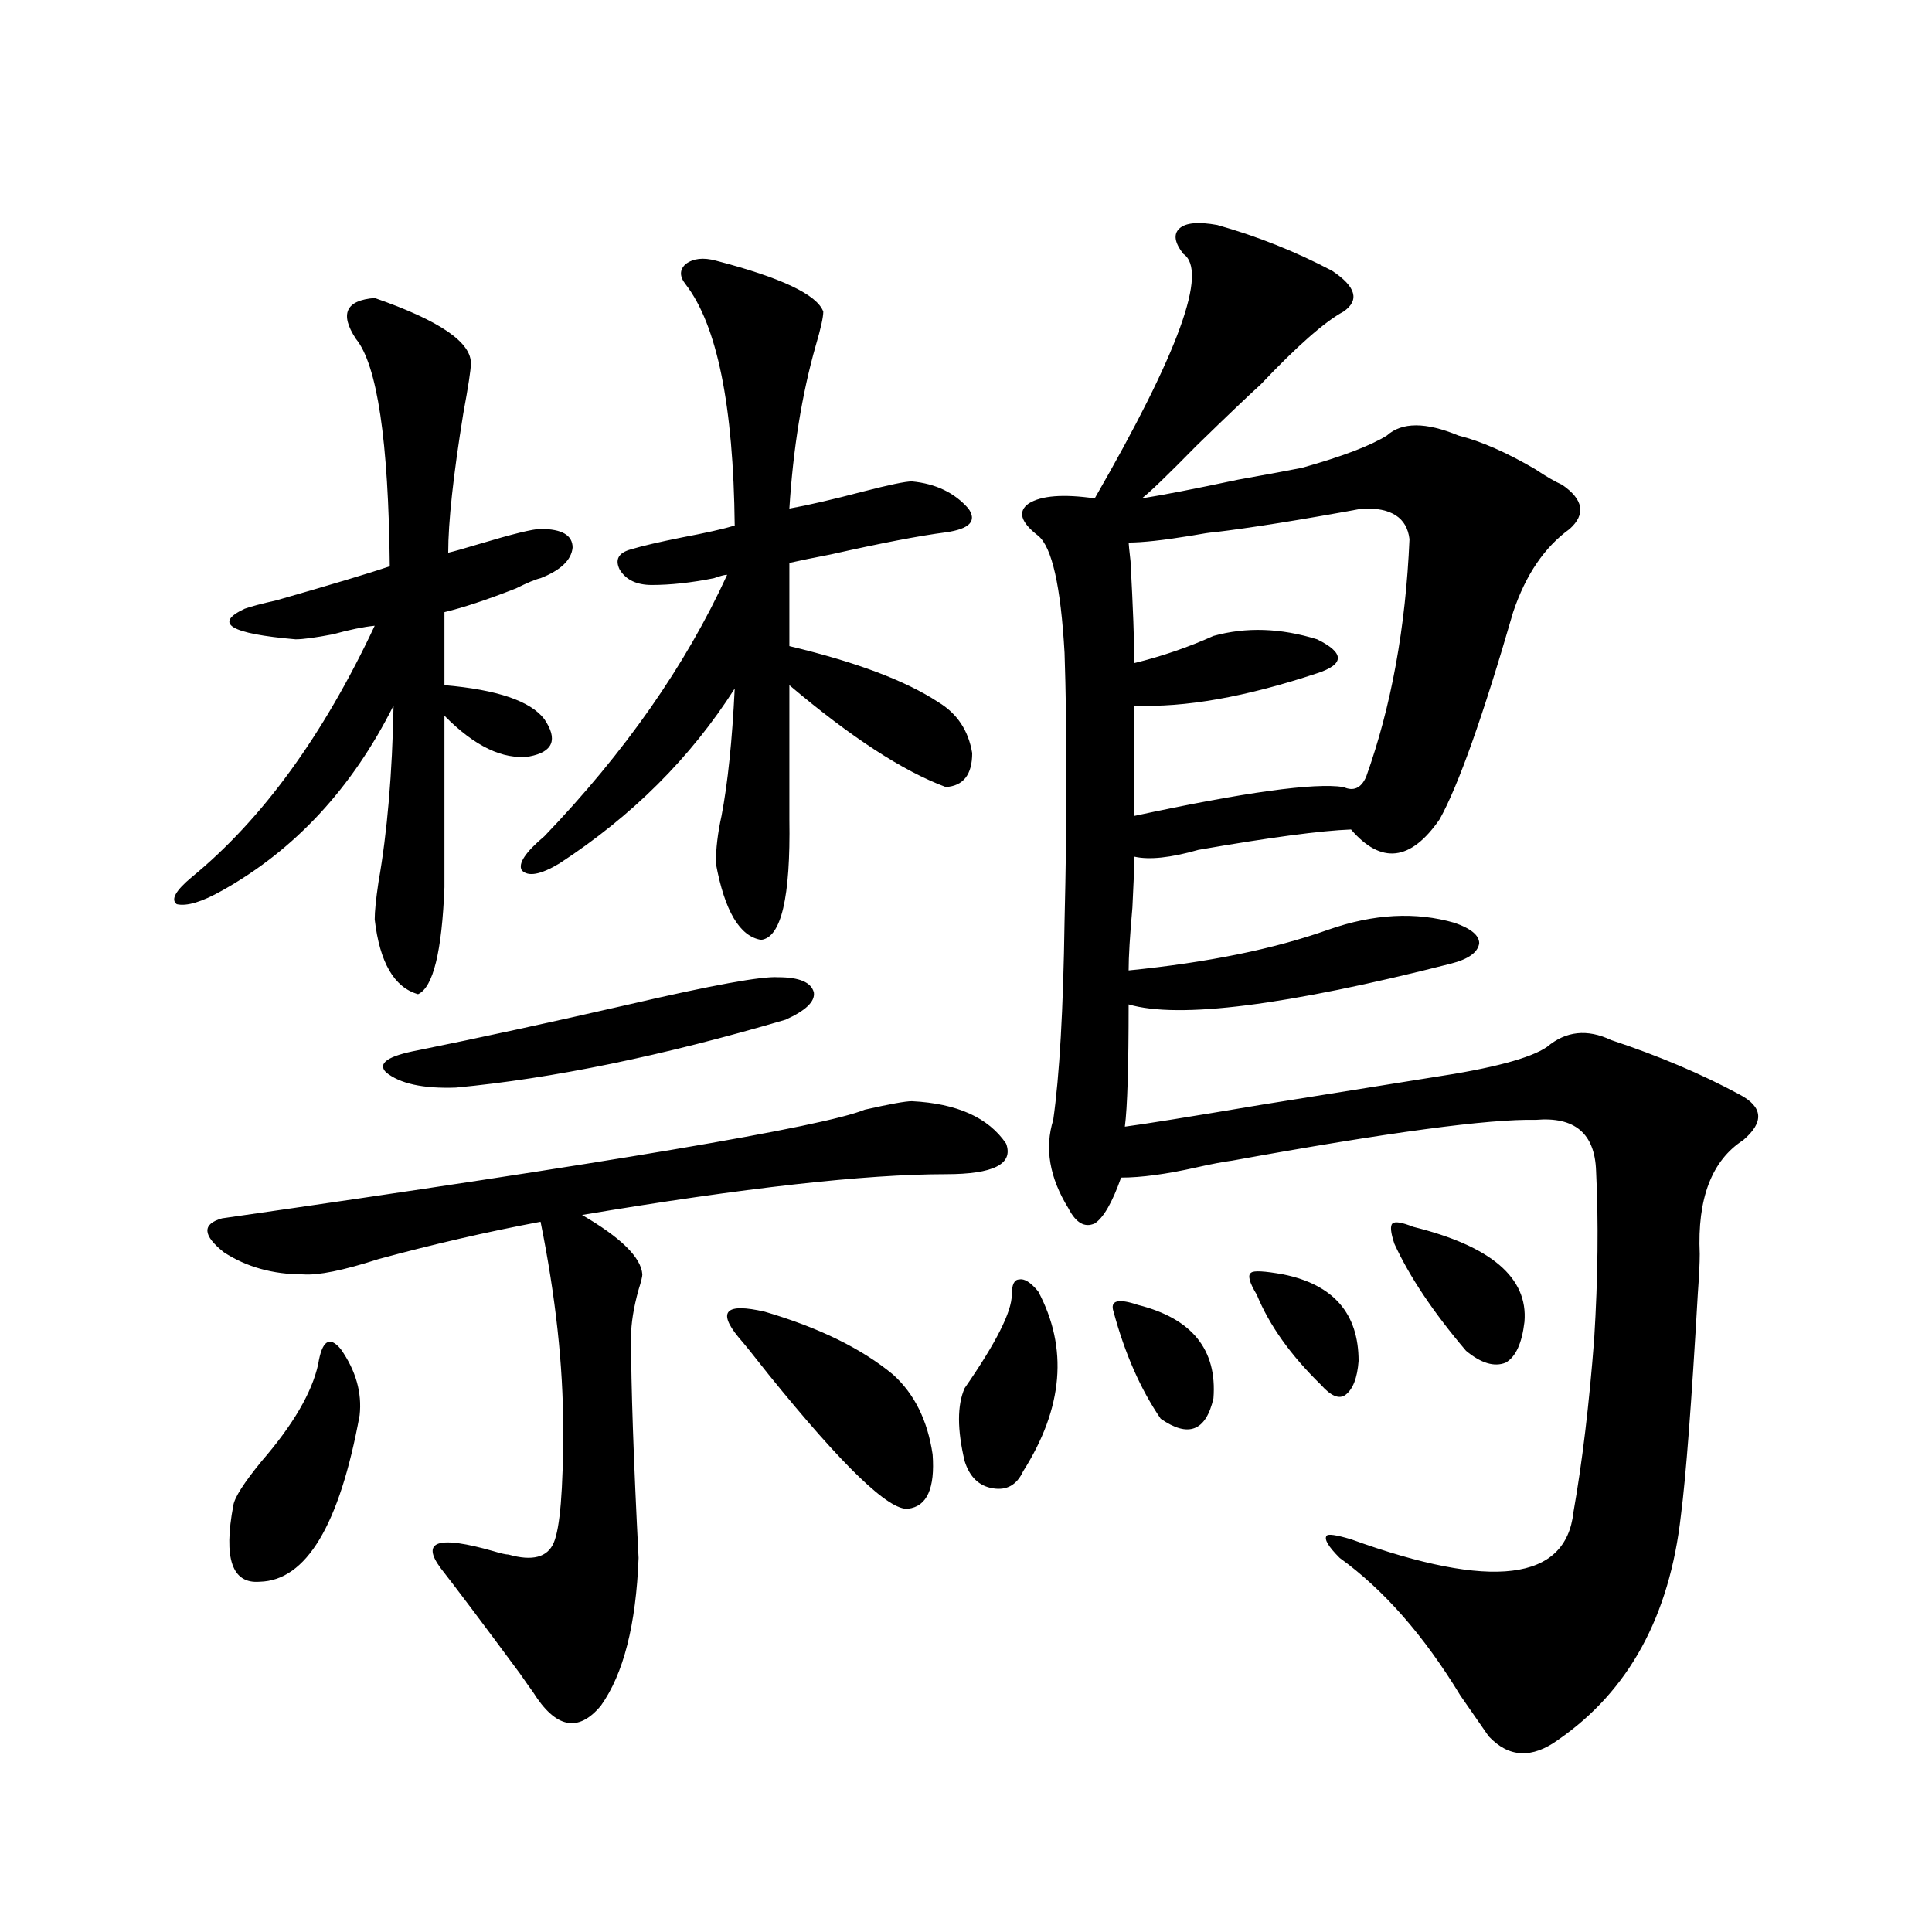 <?xml version="1.0" encoding="utf-8"?>
<!-- Generator: Adobe Illustrator 16.0.0, SVG Export Plug-In . SVG Version: 6.00 Build 0)  -->
<!DOCTYPE svg PUBLIC "-//W3C//DTD SVG 1.1//EN" "http://www.w3.org/Graphics/SVG/1.1/DTD/svg11.dtd">
<svg version="1.1" id="图层_1" xmlns="http://www.w3.org/2000/svg" xmlns:xlink="http://www.w3.org/1999/xlink" x="0px" y="0px"
	 width="1000px" height="1000px" viewBox="0 0 1000 1000" enable-background="new 0 0 1000 1000" xml:space="preserve">
<path d="M193.946,154.246c33.811,11.729,50.396,23.154,49.755,34.277c0,2.939-1.311,11.426-3.902,25.488
	c-5.213,32.231-7.805,56.25-7.805,72.07c2.592-0.576,7.805-2.046,15.609-4.395c17.561-5.273,28.292-7.91,32.194-7.91
	c11.052,0,16.585,3.228,16.585,9.668c-0.655,6.455-6.188,11.729-16.585,15.82c-2.606,0.591-6.829,2.349-12.683,5.273
	c-14.969,5.864-27.316,9.971-37.072,12.305v37.793c27.316,2.349,44.542,8.213,51.706,17.578c7.149,10.547,4.543,17.002-7.805,19.336
	c-13.658,1.758-28.292-5.273-43.901-21.094v88.77c-1.311,33.398-5.854,51.855-13.658,55.371
	c-12.362-3.516-19.847-16.396-22.438-38.672c0-4.092,0.641-10.547,1.951-19.336c4.543-25.776,7.149-56.25,7.805-91.406
	c-21.463,42.778-51.065,74.707-88.778,95.801c-10.411,5.864-18.216,8.213-23.414,7.031c-3.262-2.334-0.655-7.031,7.805-14.063
	c36.417-29.883,67.956-73.237,94.632-130.078c-5.854,0.591-13.018,2.061-21.463,4.395c-9.115,1.758-15.609,2.637-19.512,2.637
	c-33.825-2.925-42.605-8.198-26.341-15.82c3.247-1.167,8.78-2.637,16.585-4.395c28.612-8.198,48.124-14.063,58.535-17.578
	c-0.655-65.039-6.509-104.287-17.561-117.773C175.73,162.459,178.978,155.428,193.946,154.246z M471.988,569.969
	c23.414,1.182,39.664,8.501,48.779,21.973c3.902,10.547-6.509,15.82-31.219,15.82c-41.63,0-104.388,7.031-188.288,21.094
	c20.152,11.729,30.563,21.973,31.219,30.762c0,1.182-0.655,3.818-1.951,7.91c-2.606,9.38-3.902,17.578-3.902,24.609
	c0,25.2,1.296,63.281,3.902,114.258c-1.311,34.566-7.805,60.055-19.512,76.465c-11.707,14.063-23.414,11.715-35.121-7.031
	c-1.311-1.758-3.582-4.984-6.829-9.668c-19.512-26.367-33.17-44.521-40.975-54.492c-10.411-14.063-1.311-16.987,27.316-8.789
	c3.902,1.182,6.494,1.758,7.805,1.758c12.348,3.516,20.152,1.47,23.414-6.152c3.247-7.607,4.878-27.246,4.878-58.887
	c0-32.808-3.902-68.555-11.707-107.227c-27.972,5.273-55.943,11.729-83.9,19.336c-18.216,5.864-31.219,8.501-39.023,7.91
	c-15.609,0-29.268-3.804-40.975-11.426c-11.066-8.789-11.387-14.639-0.976-17.578c200.315-28.701,311.212-47.461,332.675-56.25
	C460.602,571.438,468.727,569.969,471.988,569.969z M164.679,706.199c1.951-12.305,5.854-14.941,11.707-7.91
	c7.805,11.138,11.052,22.563,9.756,34.277c-10.411,56.841-27.651,85.557-51.706,86.133c-14.313,1.182-18.871-12.002-13.658-39.551
	c0.641-4.092,5.519-11.714,14.634-22.852C151.661,737.552,161.417,720.853,164.679,706.199z M402.722,505.809
	c11.052,0,17.226,2.637,18.536,7.91c0.641,4.697-4.237,9.38-14.634,14.063c-63.748,18.76-120.652,30.474-170.728,35.156
	c-16.92,0.591-28.947-2.046-36.097-7.91c-4.558-4.683,0.976-8.486,16.585-11.426c31.859-6.44,68.291-14.351,109.266-23.73
	C368.576,509.915,394.262,505.232,402.722,505.809z M370.527,134.91c33.811,8.789,52.347,17.578,55.608,26.367
	c0,2.939-1.311,8.789-3.902,17.578c-7.164,25.2-11.707,53.325-13.658,84.375c9.756-1.758,22.438-4.683,38.048-8.789
	c13.658-3.516,22.104-5.273,25.365-5.273c12.348,1.182,22.104,5.864,29.268,14.063c4.543,6.455,0.641,10.547-11.707,12.305
	c-13.658,1.758-33.505,5.576-59.511,11.426c-9.115,1.758-16.265,3.228-21.463,4.395v43.066
	c34.466,8.213,60.151,17.881,77.071,29.004c9.756,5.864,15.609,14.653,17.561,26.367c0,11.138-4.558,17.002-13.658,17.578
	c-22.118-8.198-49.114-25.776-80.974-52.734v69.434c0.641,40.43-4.237,61.235-14.634,62.402
	c-11.066-1.758-18.871-14.941-23.414-39.551c0-7.607,0.976-15.82,2.927-24.609c3.247-16.987,5.519-38.96,6.829-65.918
	c-22.773,35.747-53.017,65.918-90.729,90.527c-9.756,5.864-16.265,7.031-19.512,3.516c-1.951-3.516,1.951-9.365,11.707-17.578
	c41.615-43.354,73.169-88.467,94.632-135.352c-1.311,0-3.582,0.591-6.829,1.758c-11.707,2.349-22.438,3.516-32.194,3.516
	c-7.805,0-13.338-2.637-16.585-7.91c-2.606-5.273-0.655-8.789,5.854-10.547c5.854-1.758,14.634-3.804,26.341-6.152
	c12.348-2.334,21.463-4.395,27.316-6.152c-0.655-62.1-9.115-103.711-25.365-124.805c-3.262-4.092-3.262-7.607,0-10.547
	C358.82,133.743,364.019,133.152,370.527,134.91z M382.234,692.137c-11.066-13.472-6.509-17.866,13.658-13.184
	c27.957,8.213,50.075,19.048,66.34,32.52c11.052,9.971,17.881,23.73,20.487,41.309c1.296,17.578-2.927,26.958-12.683,28.125
	c-9.756,1.182-33.825-21.973-72.193-69.434C390.039,701.517,384.826,695.076,382.234,692.137z M537.353,668.406
	c15.609,29.307,13.003,60.356-7.805,93.164c-3.262,7.031-8.46,9.971-15.609,8.789c-7.164-1.167-12.042-5.85-14.634-14.063
	c-3.902-16.396-3.902-29.004,0-37.793c16.25-23.428,24.39-39.551,24.39-48.34c0-5.273,1.296-7.91,3.902-7.91
	C530.188,661.678,533.45,663.724,537.353,668.406z M630.033,116.453c20.808,5.864,40.64,13.774,59.511,23.73
	c12.348,8.213,14.299,15.244,5.854,21.094c-9.756,5.273-24.069,17.881-42.926,37.793c-5.854,5.273-16.92,15.82-33.17,31.641
	c-14.969,15.244-24.39,24.321-28.292,27.246c11.052-1.758,27.637-4.971,49.755-9.668c16.25-2.925,27.316-4.971,33.17-6.152
	c20.808-5.85,35.441-11.426,43.901-16.699c7.805-7.031,20.152-7.031,37.072,0c11.707,2.939,25.03,8.789,39.999,17.578
	c5.198,3.516,9.756,6.152,13.658,7.91c11.052,7.622,12.348,15.244,3.902,22.852c-13.018,9.38-22.773,23.73-29.268,43.066
	c-15.609,53.916-28.292,89.648-38.048,107.227c-14.969,21.685-30.243,23.442-45.853,5.273c-15.609,0.591-41.95,4.106-79.022,10.547
	c-14.313,4.106-25.365,5.273-33.17,3.516c0,5.273-0.335,14.063-0.976,26.367c-1.311,14.653-1.951,25.488-1.951,32.52
	c40.975-4.092,75.44-11.123,103.412-21.094c23.414-8.198,45.197-9.365,65.364-3.516c8.445,2.939,12.683,6.455,12.683,10.547
	c-0.655,4.697-5.533,8.213-14.634,10.547c-85.211,21.685-140.819,28.716-166.825,21.094c0,32.231-0.655,53.325-1.951,63.281
	c9.101-1.167,32.835-4.971,71.218-11.426c40.319-6.44,69.587-11.123,87.803-14.063c31.219-4.683,51.051-9.956,59.511-15.82
	c9.756-8.198,20.808-9.365,33.17-3.516c24.71,8.213,46.828,17.578,66.34,28.125c12.348,6.455,13.003,14.365,1.951,23.73
	c-16.265,10.547-23.749,30.186-22.438,58.887c0,4.697-0.335,11.426-0.976,20.215c-3.262,56.841-6.188,95.225-8.78,115.137
	c-5.854,52.145-26.996,90.816-63.413,116.016c-13.658,9.957-25.7,9.366-36.097-1.758c-3.262-4.696-8.14-11.728-14.634-21.094
	c-18.871-31.063-39.679-54.78-62.438-71.191c-5.854-5.85-8.14-9.668-6.829-11.426c0.641-1.167,4.878-0.576,12.683,1.758
	c72.834,26.367,111.217,21.685,115.119-14.063c4.543-25.776,8.125-55.659,10.731-89.648c1.951-31.641,2.271-60.645,0.976-87.012
	c-0.655-19.336-11.066-28.125-31.219-26.367c-24.069-0.576-76.431,6.455-157.069,21.094c-4.558,0.591-10.731,1.758-18.536,3.516
	c-15.609,3.516-28.627,5.273-39.023,5.273c-4.558,12.896-9.115,20.806-13.658,23.73c-5.213,2.349-9.756-0.288-13.658-7.91
	c-9.756-15.82-12.362-31.05-7.805-45.703c3.247-22.852,5.198-57.129,5.854-102.832c1.296-53.311,1.296-99.604,0-138.867
	c-1.951-34.565-6.509-54.78-13.658-60.645c-9.115-7.031-10.731-12.593-4.878-16.699c6.494-4.092,17.881-4.971,34.146-2.637
	c43.566-75.586,58.855-117.773,45.853-126.563c-4.558-5.85-5.213-10.244-1.951-13.184
	C613.769,115.286,620.277,114.695,630.033,116.453z M589.059,675.438c27.957,7.031,40.975,23.154,39.023,48.34
	c-3.902,17.002-13.018,20.518-27.316,10.547c-10.411-15.229-18.536-33.687-24.39-55.371
	C574.425,673.104,578.647,671.922,589.059,675.438z M705.153,263.23c-31.874,5.864-57.56,9.971-77.071,12.305
	c-1.311,0-5.213,0.591-11.707,1.758c-14.313,2.349-25.045,3.516-32.194,3.516c0,0.591,0.32,3.818,0.976,9.668
	c1.296,24.033,1.951,41.611,1.951,52.734c14.299-3.516,27.957-8.198,40.975-14.063c16.905-4.683,34.786-4.092,53.657,1.758
	c7.149,3.516,10.731,6.743,10.731,9.668c0,2.939-3.582,5.576-10.731,7.91c-37.072,12.305-68.626,17.881-94.632,16.699v57.129
	c57.225-12.305,93.321-17.275,108.29-14.941c5.198,2.349,9.101,0.591,11.707-5.273c13.003-36.323,20.487-77.344,22.438-123.047
	C728.232,267.928,720.107,262.654,705.153,263.23z M664.179,659.617c26.006,5.273,39.023,20.215,39.023,44.824
	c-0.655,8.789-2.927,14.653-6.829,17.578c-3.262,2.349-7.484,0.591-12.683-5.273c-15.609-15.229-26.676-30.762-33.17-46.582
	c-3.902-6.44-4.878-10.244-2.927-11.426C648.89,657.571,654.423,657.859,664.179,659.617z M731.494,635.008
	c40.319,9.971,59.511,26.367,57.56,49.219c-1.311,11.138-4.558,18.169-9.756,21.094c-5.854,2.349-12.683,0.303-20.487-6.152
	c-16.92-19.912-29.268-38.369-37.072-55.371c-1.951-5.85-2.286-9.365-0.976-10.547C722.059,632.083,725.641,632.674,731.494,635.008
	z"/>
</svg>

